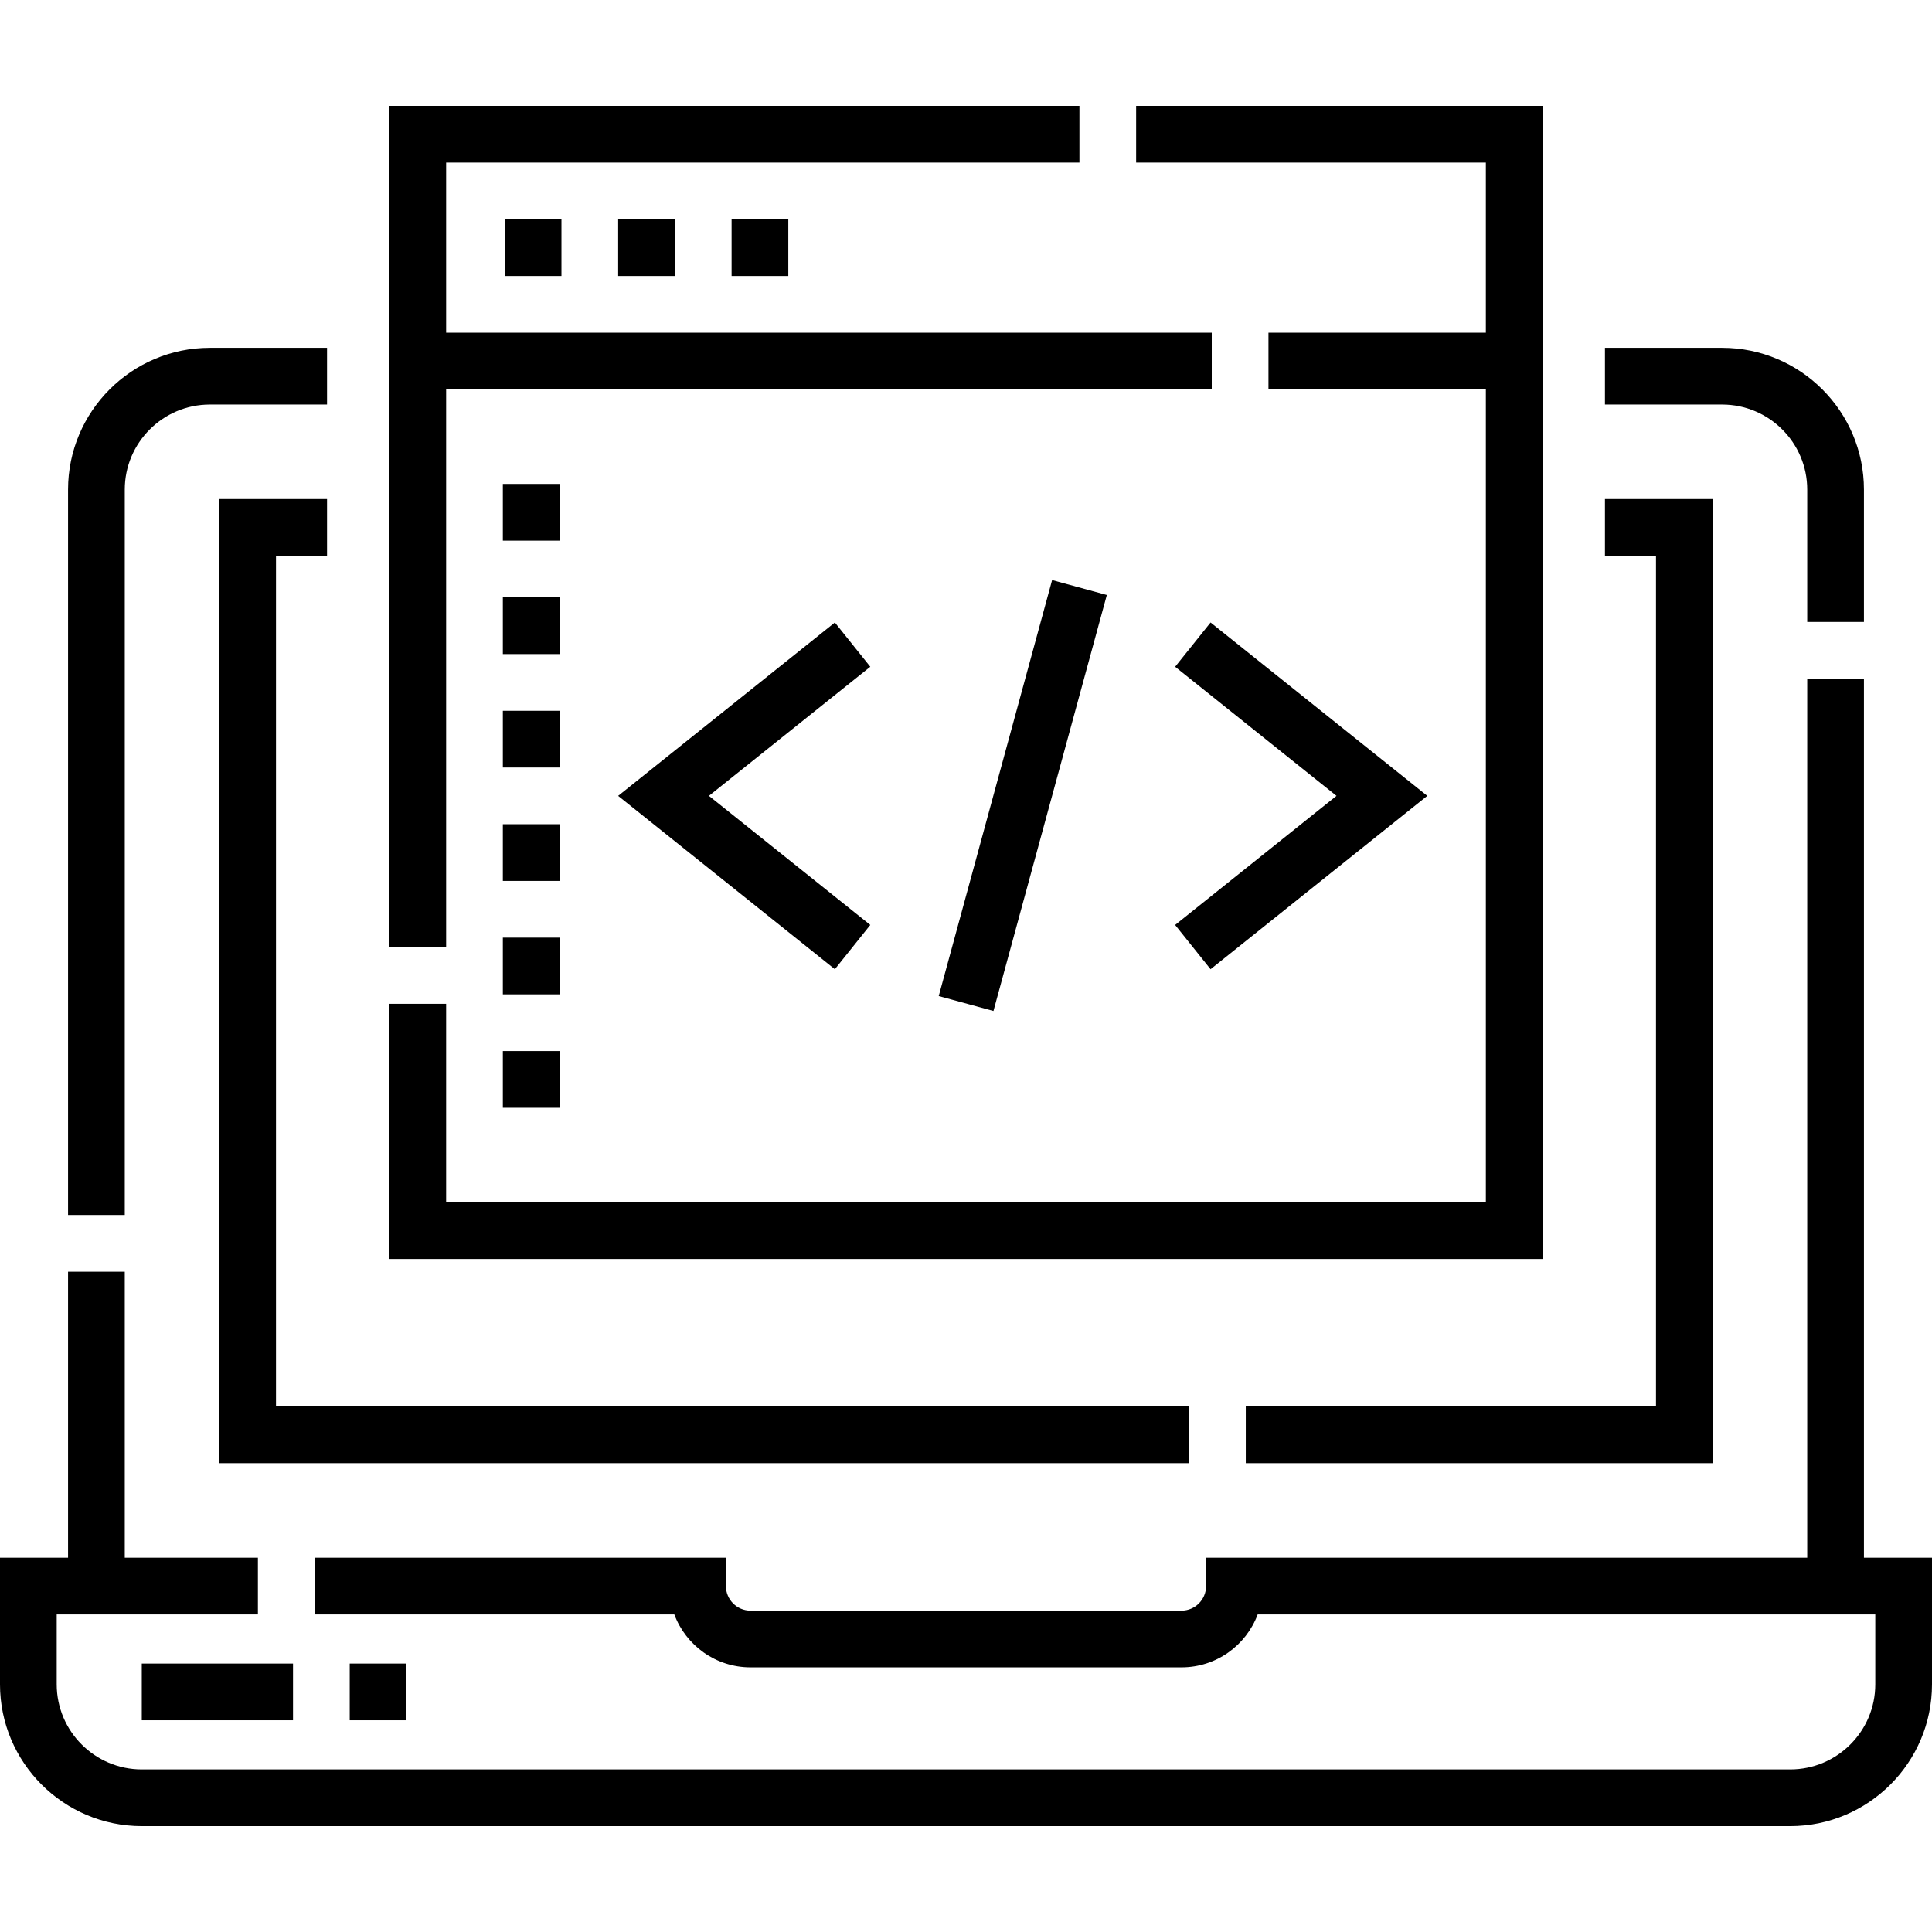 <svg xmlns="http://www.w3.org/2000/svg" id="Capa_1" height="512" viewBox="0 0 511 511" width="512"><path d="m493 412v-232.5h-15v232.5h-159v7.5c0 3.584-2.916 6.5-6.5 6.5h-114c-3.584 0-6.5-2.916-6.5-6.5v-7.5h-108.785v15h95.135c3.05 8.168 10.932 14 20.15 14h114c9.219 0 17.101-5.832 20.15-14h163.35v18.5c0 12.406-10.094 22.5-22.5 22.5h-436c-12.407 0-22.5-10.094-22.5-22.5v-18.5h53.215v-15h-35.215v-75.644h-15v75.644h-18v33.5c0 20.678 16.822 37.5 37.5 37.5h436c20.678 0 37.5-16.822 37.5-37.5v-33.5z"></path><path d="m478 129.5v35h15v-35c0-20.678-16.822-37.5-37.5-37.5h-31v15h31c12.406 0 22.5 10.094 22.5 22.5z"></path><path d="m33 129.5c0-12.406 10.093-22.5 22.5-22.5h31v-15h-31c-20.678 0-37.5 16.822-37.5 37.5v191.856h15z"></path><path d="m86.5 147v-15h-28.5v255h256.5v-15h-241.5v-225z"></path><path d="m438 372h-108.5v15h123.5v-255h-28.5v15h13.5z"></path><path d="m118 103h202.5v-15h-202.5v-45h167.5v-15h-182.5v222.5h15z"></path><path d="m408 28h-107.5v15h92.5v45h-57.5v15h57.5v215h-275v-52.5h-15v67.5h305z"></path><path d="m220.815 164.644-57.321 45.856 57.321 45.856 9.37-11.712-42.679-34.144 42.679-34.144z"></path><path d="m320.186 256.356 57.32-45.856-57.32-45.856-9.372 11.712 42.68 34.144-42.68 34.144z"></path><path d="m213.491 203h114.018v15h-114.018z" transform="matrix(.263 -.965 .965 .263 -3.756 416.082)"></path><path d="m92.5 440h15v15h-15z"></path><path d="m37.5 440h40v15h-40z"></path><path d="m133 248h15v15h-15z"></path><path d="m133 278h15v15h-15z"></path><path d="m133 128h15v15h-15z"></path><path d="m133 218h15v15h-15z"></path><path d="m133 158h15v15h-15z"></path><path d="m133 188h15v15h-15z"></path><path d="m193.5 58h15v15h-15z"></path><path d="m133.5 58h15v15h-15z"></path><path d="m163.5 58h15v15h-15z"></path></svg>